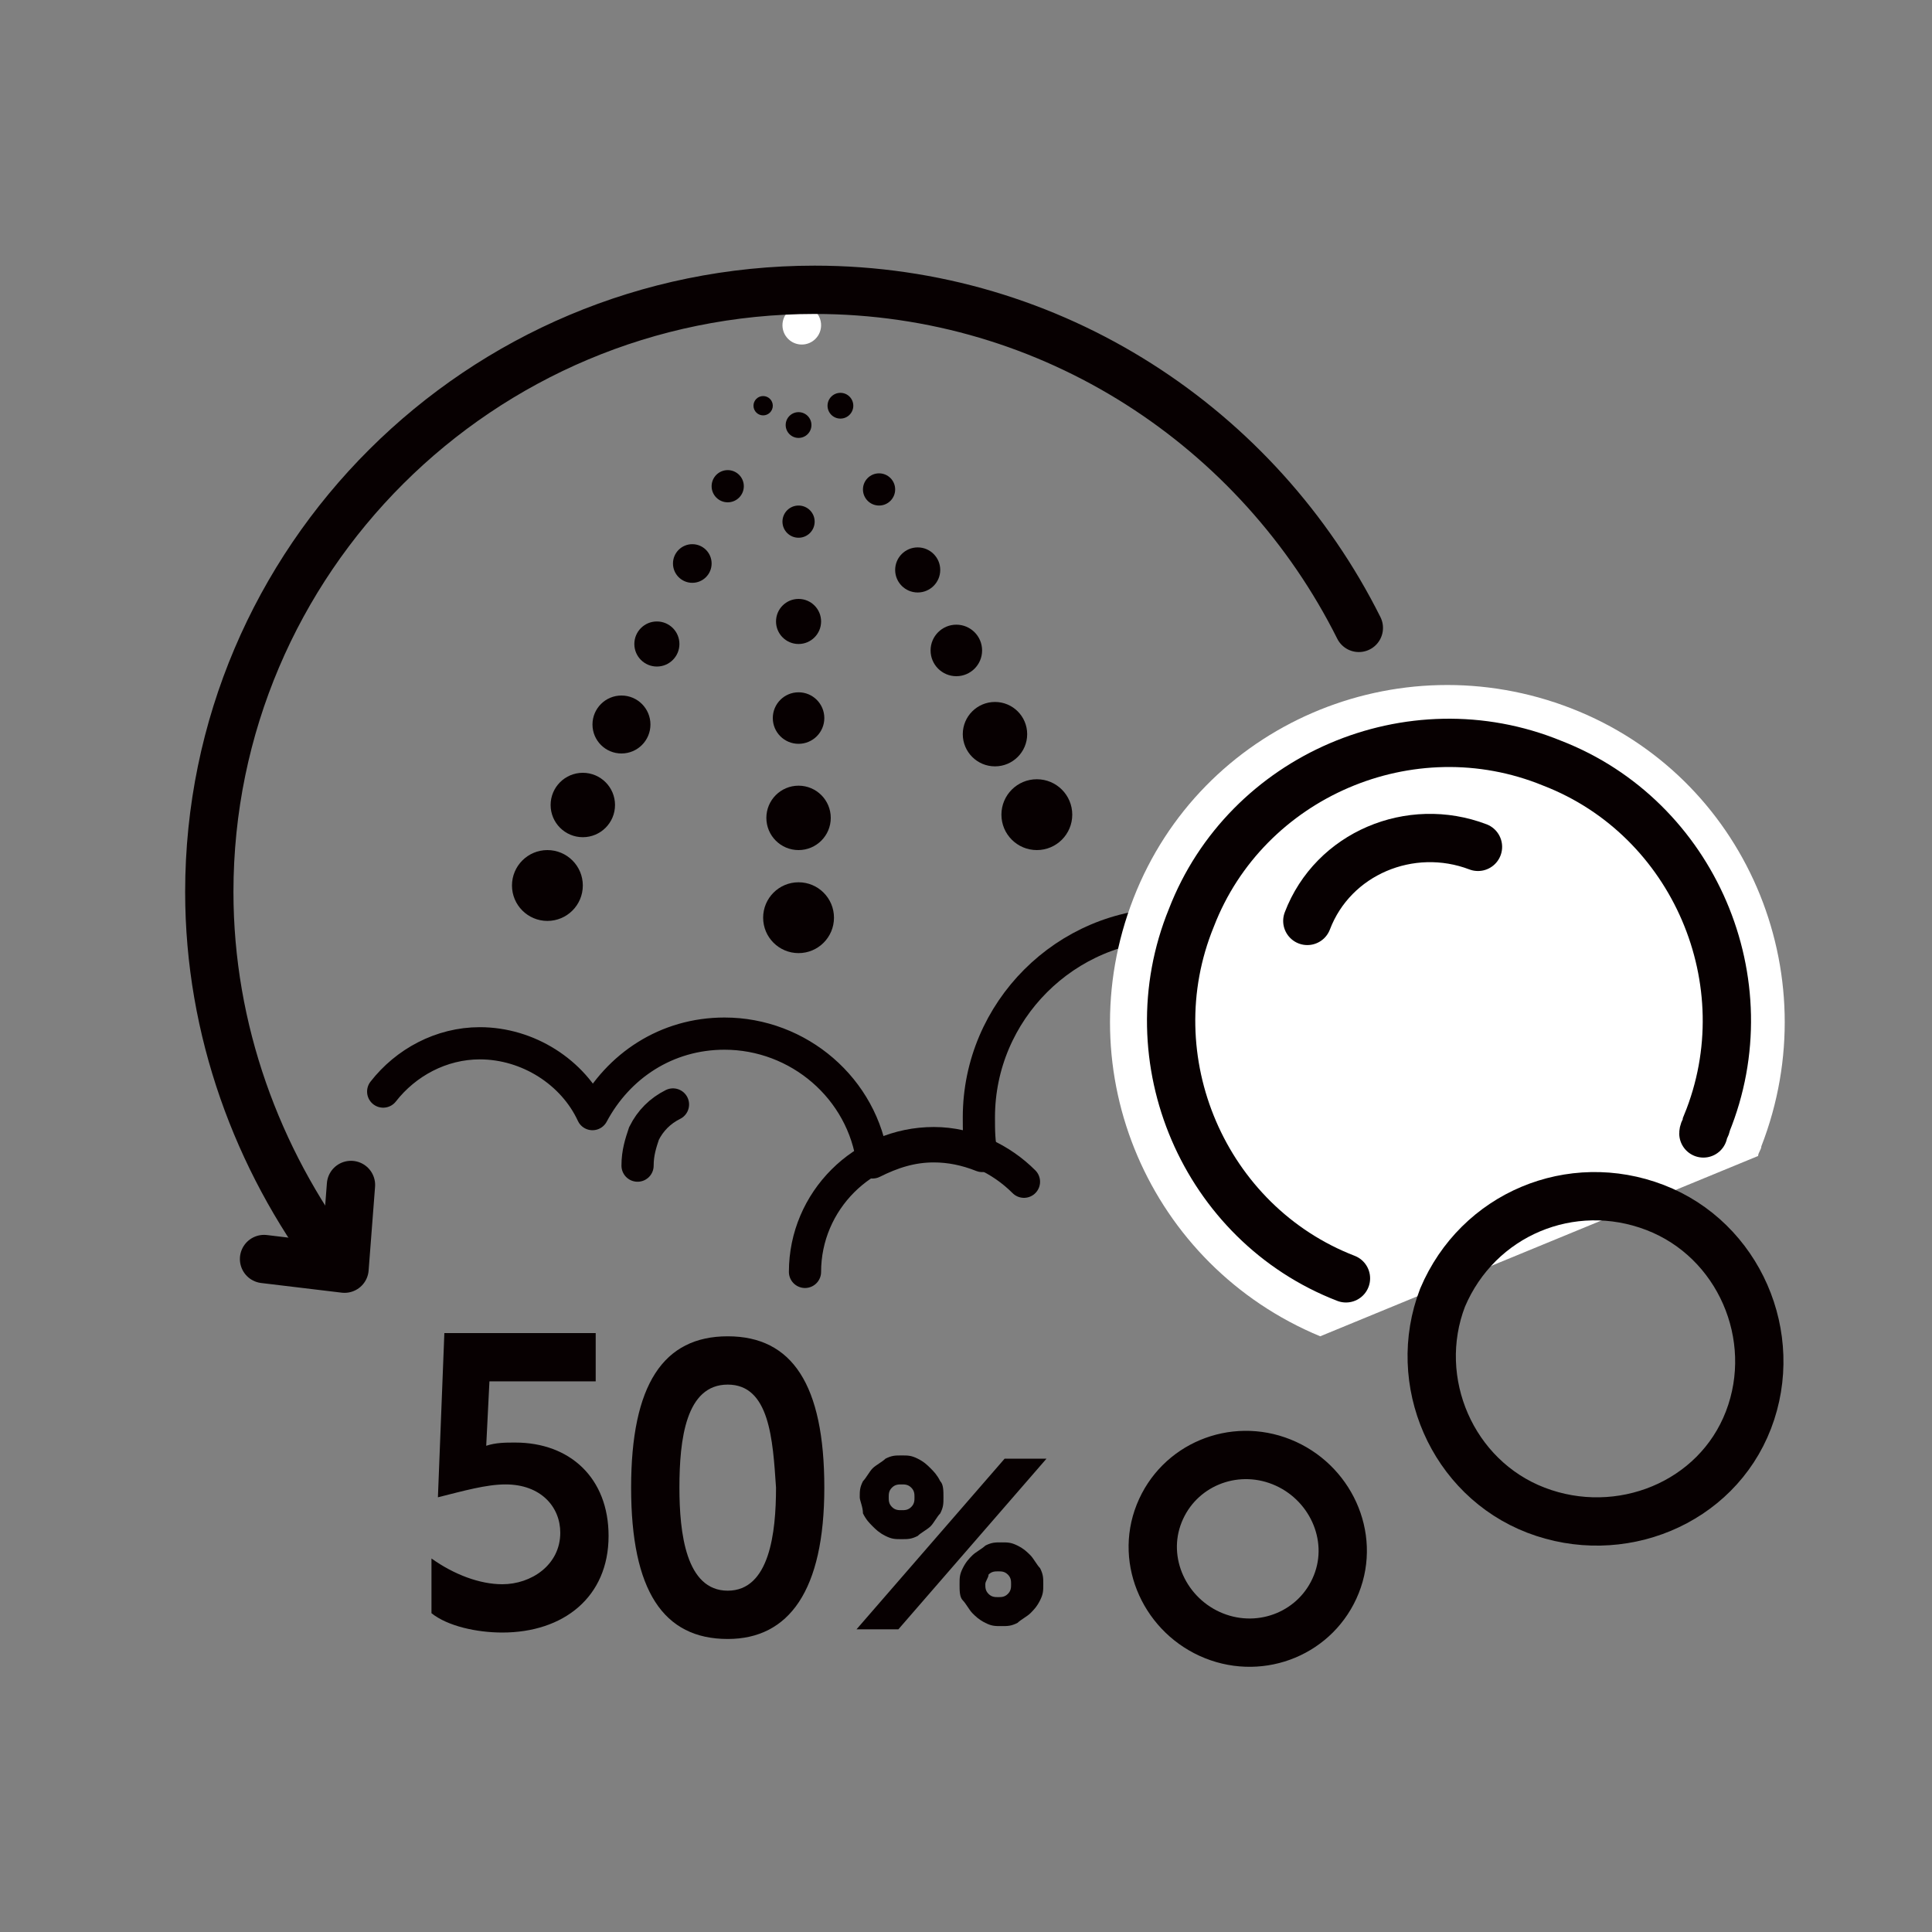 <?xml version="1.0" encoding="utf-8"?>
<!-- Generator: Adobe Illustrator 22.0.1, SVG Export Plug-In . SVG Version: 6.00 Build 0)  -->
<svg version="1.1" id="Layer_1" xmlns="http://www.w3.org/2000/svg" xmlns:xlink="http://www.w3.org/1999/xlink" x="0px" y="0px"
	 viewBox="0 0 60 60" style="enable-background:new 0 0 60 60;" xml:space="preserve">
<rect x="0" y="0" width="60" height="60" fill="#808080" stroke="none"/>
<style type="text/css">
	.st0{fill:none;stroke:#070001;stroke-linecap:round;stroke-linejoin:round;stroke-miterlimit:10;}
	.st1{fill:#070001;}
	.st2{fill:none;stroke:#070001;stroke-width:1.5;stroke-linecap:round;stroke-linejoin:round;stroke-miterlimit:10;}
	.st3{fill:#FFFFFF;}
	.st4{fill:none;stroke:#070001;stroke-width:1.5;stroke-linecap:round;stroke-miterlimit:10;}
	.st5{fill:none;stroke:#070001;stroke-linecap:round;stroke-miterlimit:10;}
</style>
<g>
	<path class="st0" d="M42.4,34.7c0-3.3-2.7-6-6-6s-6,2.7-6,6c0,0.4,0,0.8,0.1,1.2c-0.5-0.2-1-0.3-1.5-0.3c-0.7,0-1.3,0.2-1.9,0.5
		c-0.3-2.3-2.3-4-4.6-4c-1.8,0-3.3,1-4.1,2.5c-0.6-1.3-2-2.2-3.5-2.2c-1.2,0-2.3,0.6-3,1.5"/>
	<g>
		<circle class="st1" cx="24.8" cy="10.1" r="0.2"/>
		<circle class="st1" cx="24.8" cy="13.2" r="0.4"/>
		<circle class="st1" cx="24.8" cy="16.2" r="0.5"/>
		<circle class="st1" cx="24.8" cy="19.3" r="0.7"/>
		<circle class="st1" cx="24.8" cy="22.3" r="0.8"/>
		<circle class="st1" cx="24.8" cy="25.4" r="1"/>
		<circle class="st1" cx="24.8" cy="28.5" r="1.1"/>
	</g>
	<g>
		<circle class="st1" cx="24.8" cy="10.1" r="0.2"/>
		<circle class="st1" cx="26.1" cy="12.6" r="0.4"/>
		<circle class="st1" cx="27.3" cy="15.2" r="0.5"/>
		<circle class="st1" cx="28.5" cy="17.7" r="0.7"/>
		<circle class="st1" cx="29.7" cy="20.2" r="0.8"/>
		<circle class="st1" cx="30.9" cy="22.8" r="1"/>
		<circle class="st1" cx="32.2" cy="25.3" r="1.1"/>
	</g>
	<g>
		<circle class="st1" cx="24.8" cy="10.1" r="0.2"/>
		<circle class="st1" cx="23.7" cy="12.6" r="0.3"/>
		<circle class="st1" cx="22.6" cy="15.1" r="0.5"/>
		<circle class="st1" cx="21.5" cy="17.5" r="0.6"/>
		<circle class="st1" cx="20.4" cy="20" r="0.7"/>
		<circle class="st1" cx="19.3" cy="22.5" r="0.9"/>
		<circle class="st1" cx="18.1" cy="25" r="1"/>
		<circle class="st1" cx="17" cy="27.5" r="1.1"/>
	</g>
	<polyline class="st2" points="10.9,36.8 10.7,39.4 8.2,39.1 	"/>
	<g>
		<g>
			<path class="st1" d="M31.2,45.3h1.3l-4.6,5.3h-1.3L31.2,45.3z M26.7,46.5c0-0.2,0-0.3,0.1-0.5c0.1-0.1,0.2-0.3,0.3-0.4
				c0.1-0.1,0.3-0.2,0.4-0.3c0.2-0.1,0.3-0.1,0.5-0.1c0.2,0,0.3,0,0.5,0.1c0.2,0.1,0.3,0.2,0.4,0.3c0.1,0.1,0.2,0.2,0.3,0.4
				c0.1,0.1,0.1,0.3,0.1,0.5s0,0.3-0.1,0.5c-0.1,0.1-0.2,0.3-0.3,0.4c-0.1,0.1-0.3,0.2-0.4,0.3c-0.2,0.1-0.3,0.1-0.5,0.1
				c-0.2,0-0.3,0-0.5-0.1c-0.2-0.1-0.3-0.2-0.4-0.3c-0.1-0.1-0.2-0.2-0.3-0.4C26.8,46.8,26.7,46.6,26.7,46.5z M27.6,46.5
				c0,0.1,0,0.2,0.1,0.3c0.1,0.1,0.2,0.1,0.3,0.1c0.1,0,0.2,0,0.3-0.1c0.1-0.1,0.1-0.2,0.1-0.3c0-0.1,0-0.2-0.1-0.3
				c-0.1-0.1-0.2-0.1-0.3-0.1c-0.1,0-0.2,0-0.3,0.1C27.6,46.3,27.6,46.4,27.6,46.5z M29.8,49.2c0-0.2,0-0.3,0.1-0.5
				c0.1-0.2,0.2-0.3,0.3-0.4c0.1-0.1,0.3-0.2,0.4-0.3c0.2-0.1,0.3-0.1,0.5-0.1c0.2,0,0.3,0,0.5,0.1c0.2,0.1,0.3,0.2,0.4,0.3
				c0.1,0.1,0.2,0.3,0.3,0.4c0.1,0.2,0.1,0.3,0.1,0.5s0,0.3-0.1,0.5c-0.1,0.2-0.2,0.3-0.3,0.4c-0.1,0.1-0.3,0.2-0.4,0.3
				c-0.2,0.1-0.3,0.1-0.5,0.1c-0.2,0-0.3,0-0.5-0.1c-0.2-0.1-0.3-0.2-0.4-0.3c-0.1-0.1-0.2-0.3-0.3-0.4
				C29.8,49.6,29.8,49.4,29.8,49.2z M30.6,49.2c0,0.1,0,0.2,0.1,0.3c0.1,0.1,0.2,0.1,0.3,0.1c0.1,0,0.2,0,0.3-0.1
				c0.1-0.1,0.1-0.2,0.1-0.3c0-0.1,0-0.2-0.1-0.3c-0.1-0.1-0.2-0.1-0.3-0.1c-0.1,0-0.2,0-0.3,0.1C30.7,49,30.6,49.1,30.6,49.2z"/>
			<path class="st1" d="M15.2,42.9l-0.1,2c0.3-0.1,0.6-0.1,0.9-0.1c1.7,0,2.9,1.1,2.9,2.9c0,1.9-1.4,3-3.3,3c-0.8,0-1.7-0.2-2.2-0.6
				v-1.7c0.7,0.5,1.5,0.8,2.2,0.8c0.9,0,1.8-0.6,1.8-1.6c0-0.8-0.6-1.5-1.7-1.5c-0.6,0-1.3,0.2-2.1,0.4l0.2-5.1h4.7v1.5H15.2z"/>
			<path class="st1" d="M22.6,41.5c2,0,3,1.5,3,4.7s-1.1,4.7-3,4.7c-2,0-3-1.5-3-4.7S20.6,41.5,22.6,41.5z M22.6,43
				c-1.3,0-1.5,1.7-1.5,3.2c0,1.4,0.2,3.2,1.5,3.2c1.3,0,1.5-1.8,1.5-3.2C24,44.7,23.9,43,22.6,43z"/>
		</g>
	</g>
	<g>
		<path class="st3" d="M54.6,35.9c0-0.1,0.1-0.2,0.1-0.3c2.1-5.4-0.5-11.5-5.9-13.6c-5.4-2.1-11.5,0.5-13.6,5.9
			c-2.1,5.4,0.5,11.4,5.8,13.6"/>
		<path class="st4" d="M52.9,35.2c0-0.1,0.1-0.2,0.1-0.3c1.8-4.4-0.4-9.5-4.8-11.2c-4.4-1.8-9.5,0.4-11.2,4.8
			c-1.8,4.4,0.4,9.5,4.8,11.2"/>
		<path class="st4" d="M40.6,28.6c0.8-2.1,3.2-3.1,5.3-2.3"/>
		<path class="st4" d="M39.8,45.4c1.5,0.6,2.3,2.3,1.7,3.8c-0.6,1.5-2.3,2.2-3.8,1.6c-1.5-0.6-2.3-2.3-1.7-3.8
			C36.6,45.5,38.3,44.8,39.8,45.4"/>
		<path class="st4" d="M51.4,37.5c2.6,1,3.9,4,2.9,6.6c-1,2.6-4,3.8-6.6,2.8c-2.6-1-3.9-4-2.9-6.6C45.9,37.7,48.8,36.5,51.4,37.5z"
			/>
	</g>
	<path class="st5" d="M31.8,36.7c-0.7-0.7-1.7-1.2-2.8-1.2c-2.2,0-4,1.8-4,4"/>
	<path class="st5" d="M20.9,34.3c-0.4,0.2-0.7,0.5-0.9,0.9c-0.1,0.3-0.2,0.6-0.2,1"/>
	<circle class="st3" cx="24.9" cy="10.1" r="0.6"/>
	<path class="st4" d="M10.4,39.2C8,36,6.5,32,6.5,27.7C6.5,17.4,14.9,9,25.3,9c7.4,0,13.8,4.3,16.9,10.5"/>
</g>
</svg>
